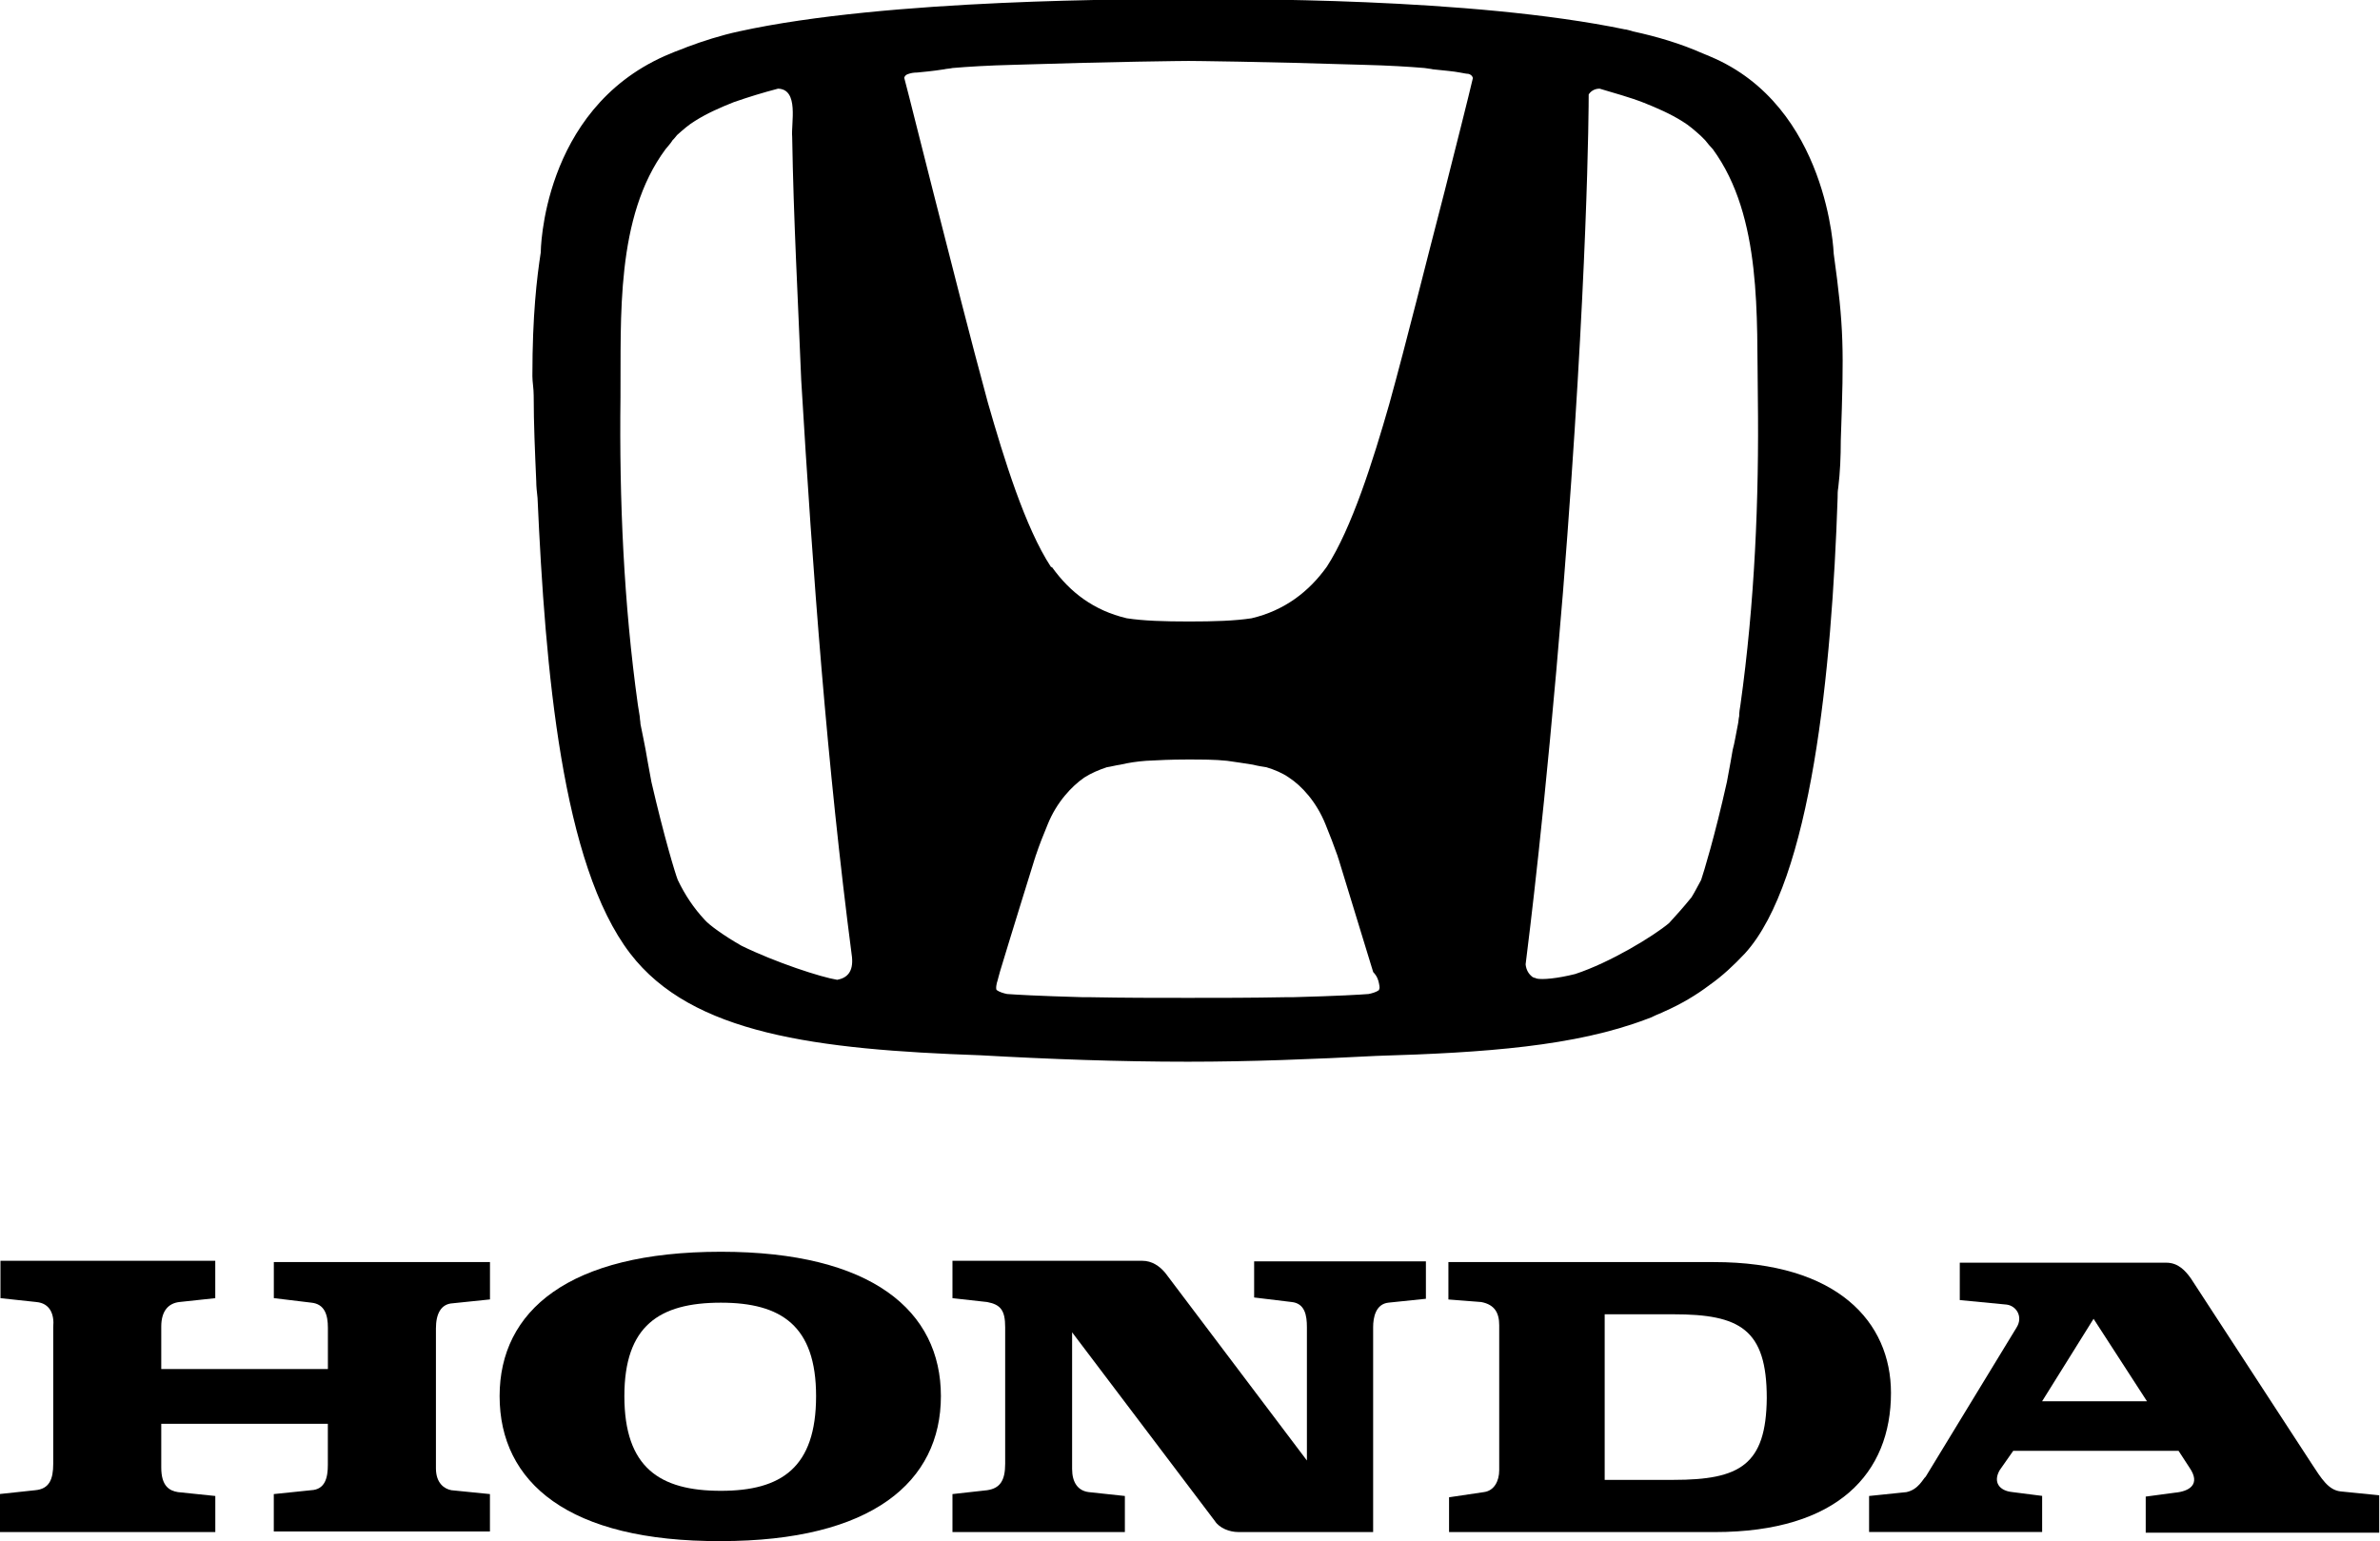 <svg xmlns="http://www.w3.org/2000/svg" width="176" height="114" viewBox="0 0 176 114" fill="none"><g id="Honda logo" clip-path="url(#clip0_588_464)"><g id="XMLID_1_"><path id="XMLID_84_" d="M138.218 113.317V110.648L140.979 110.362C141.883 110.173 142.216 109.36 142.405 109.219L149.112 98.208C149.634 97.398 149.112 96.589 148.397 96.493L144.925 96.158V93.393H160.194C161.098 93.393 161.621 94.013 162.002 94.536L170.947 108.261C171.662 109.356 172.184 110.214 173.088 110.31L175.941 110.596V113.362H158.675V110.693L160.816 110.407C161.91 110.31 162.765 109.787 161.91 108.547L161.102 107.307H148.878L147.878 108.736C147.355 109.642 147.878 110.262 148.782 110.355L151.016 110.641V113.31H138.218V113.317ZM151.013 103.642H158.768L154.818 97.543L151.013 103.642Z" fill="black"></path><path id="XMLID_87_" d="M126.754 93.348H107.109V96.114L109.536 96.303C110.536 96.493 110.866 97.113 110.866 98.018C110.866 98.924 110.866 108.027 110.866 108.743C110.866 109.553 110.485 110.269 109.725 110.362L107.157 110.744V113.317H126.802C135.936 113.317 139.837 108.933 139.837 103.023C139.834 97.781 135.888 93.348 126.754 93.348ZM123.757 109.456H118.666V97.209H123.757C128.655 97.209 130.652 98.304 130.652 103.405C130.608 108.361 128.655 109.456 123.757 109.456Z" fill="black"></path><path id="XMLID_88_" d="M-0.062 113.317H15.922V110.648L13.162 110.362C12.543 110.266 11.925 109.932 11.925 108.55V105.31H24.244V108.361C24.244 109.267 24.055 110.173 23.007 110.221L20.247 110.507V113.272H36.231V110.507L33.378 110.221C32.855 110.124 32.237 109.697 32.237 108.602V98.256C32.237 97.161 32.618 96.444 33.474 96.396L36.234 96.11V93.345H20.25V96.014L23.011 96.348C24.011 96.444 24.248 97.254 24.248 98.208V101.259H11.925V98.115C11.925 96.971 12.447 96.4 13.255 96.303L15.919 96.017V93.252H0.034V96.017L2.698 96.303C3.699 96.4 4.029 97.209 3.936 98.163V108.268C3.936 109.411 3.65 110.128 2.605 110.221L-0.062 110.507V113.317Z" fill="black"></path><path id="XMLID_97_" d="M36.946 103.26C36.946 96.968 42.037 92.584 53.309 92.584C64.487 92.584 69.579 96.968 69.579 103.26C69.579 109.597 64.487 113.985 53.309 113.985C42.034 114.033 36.946 109.649 36.946 103.26ZM53.309 96.351C48.744 96.351 46.172 98.067 46.172 103.26C46.172 108.55 48.788 110.266 53.309 110.266C57.781 110.266 60.349 108.55 60.349 103.26C60.349 98.067 57.781 96.351 53.309 96.351Z" fill="black"></path><path id="XMLID_98_" d="M70.482 113.317H83.184V110.648L80.52 110.362C79.712 110.266 79.282 109.646 79.282 108.647V98.542L89.842 112.504C90.176 113.028 90.935 113.314 91.554 113.314H101.543V98.16C101.543 97.443 101.733 96.444 102.685 96.348L105.445 96.062V93.296H92.743V95.966L95.504 96.3C96.504 96.396 96.645 97.302 96.645 98.16V108.023L86.178 94.157C85.748 93.634 85.177 93.252 84.466 93.252H70.434V96.017L73.002 96.303C74.002 96.493 74.332 96.923 74.332 98.163V108.268C74.332 109.508 73.951 110.08 73.002 110.221L70.434 110.507V113.317H70.482Z" fill="black"></path><path id="XMLID_104_" fill-rule="evenodd" clip-rule="evenodd" d="M136.125 32.584C136.362 25.816 136.362 24.242 135.602 18.762C135.602 18.762 135.221 7.848 126.469 4.18C126.28 4.084 126.087 4.035 125.898 3.942C124.283 3.226 122.523 2.703 120.763 2.324L120.618 2.276C120.474 2.227 120.381 2.227 120.237 2.179H120.189C108.725 -0.204 91.269 -0.06 87.794 -0.06C84.274 -0.06 65.673 -0.108 54.639 2.324C53.309 2.61 51.975 3.04 50.834 3.467C50.737 3.515 50.689 3.515 50.596 3.564C50.074 3.753 49.596 3.946 49.17 4.135C40.036 8.186 39.988 18.673 39.988 18.673C39.703 20.533 39.37 23.295 39.37 27.776V27.824C39.37 28.254 39.466 28.73 39.466 29.253C39.466 31.351 39.562 33.448 39.655 35.59C39.655 35.973 39.703 36.4 39.751 36.83C40.322 49.605 41.559 63.949 46.602 70.524C51.167 76.482 60.349 77.626 72.528 78.053C77.619 78.339 82.754 78.528 87.845 78.528C92.507 78.528 97.12 78.339 101.781 78.098C109.866 77.86 116.48 77.381 121.76 75.38C121.904 75.332 121.997 75.284 122.141 75.236L122.237 75.187C122.523 75.043 122.808 74.95 123.093 74.805C124.283 74.281 125.424 73.613 126.424 72.852C127.377 72.184 128.232 71.375 129.04 70.517C133.939 65.13 135.462 49.594 135.891 36.823C135.891 36.586 135.891 36.3 135.939 36.062C136.077 34.919 136.125 33.775 136.125 32.584ZM123.423 68.278C122.282 69.232 119.096 71.185 116.48 72.043C115.149 72.377 114.053 72.473 113.627 72.377L113.53 72.329H113.482C113.386 72.281 113.338 72.281 113.293 72.232C113.056 72.043 112.863 71.757 112.819 71.326C113.056 69.374 114.245 60.174 115.579 43.829C117.435 20.474 117.483 7.893 117.483 6.987C117.628 6.749 117.913 6.557 118.291 6.557C119.384 6.891 120.481 7.176 121.574 7.604C122.526 7.986 123.523 8.413 124.427 8.985C124.902 9.271 125.331 9.653 125.757 10.032C125.854 10.128 125.947 10.221 126.043 10.318L126.091 10.366C126.28 10.603 126.472 10.841 126.662 11.034C130.326 16.038 129.896 23.474 129.992 29.384C130.089 36.961 129.755 44.635 128.707 52.119C128.659 52.404 128.611 52.69 128.611 52.976C128.562 53.166 128.562 53.407 128.514 53.596C128.37 54.313 128.277 54.929 128.133 55.456C128.085 55.79 127.896 56.789 127.703 57.839C126.799 61.89 125.991 64.511 125.799 65.082C125.562 65.513 125.324 65.988 125.084 66.37C124.468 67.135 123.898 67.755 123.423 68.278ZM54.831 69.949C53.501 69.188 52.453 68.423 52.119 68.041C51.312 67.183 50.645 66.181 50.122 65.086C49.933 64.611 49.122 61.941 48.173 57.843C47.984 56.796 47.791 55.794 47.743 55.459C47.647 54.936 47.506 54.268 47.362 53.551C47.362 53.362 47.314 53.217 47.314 53.028C47.266 52.694 47.217 52.408 47.169 52.122C46.124 44.638 45.791 36.968 45.884 29.387C45.932 23.526 45.502 16.042 49.215 11.037C49.404 10.8 49.596 10.607 49.737 10.369L49.833 10.273C49.93 10.176 49.978 10.083 50.071 9.987C50.5 9.605 50.926 9.226 51.401 8.94C52.305 8.368 53.305 7.938 54.254 7.559C55.347 7.176 56.444 6.842 57.537 6.557C59.108 6.605 58.489 9.129 58.582 10.132C58.678 16.138 59.011 22.141 59.249 28.099C60.105 42.396 61.153 56.599 63.006 70.803C63.102 71.85 62.672 72.329 61.913 72.47C60.73 72.284 57.351 71.185 54.831 69.949ZM77.712 41.924C75.807 39.017 74.24 33.916 73.05 29.77C71.765 25.051 70.386 19.572 69.056 14.375C68.104 10.659 67.248 7.176 66.866 5.747C66.914 5.603 67.011 5.51 67.2 5.461C67.344 5.413 67.533 5.365 67.818 5.365C68.293 5.317 68.912 5.268 69.816 5.127C70.005 5.079 70.245 5.079 70.434 5.031C71.576 4.934 73.05 4.841 74.999 4.793C82.421 4.556 87.605 4.507 87.89 4.507C88.175 4.507 93.314 4.556 100.781 4.793C102.73 4.841 104.252 4.938 105.346 5.031C105.583 5.079 105.775 5.079 105.964 5.127C106.868 5.224 107.487 5.272 107.962 5.365C108.247 5.413 108.436 5.461 108.58 5.461C108.769 5.51 108.866 5.606 108.914 5.747V5.795C108.58 7.225 107.724 10.61 106.82 14.182C105.442 19.472 104.06 25.096 102.73 29.908C101.54 34.054 99.969 39.059 98.117 41.917C96.786 43.777 94.978 45.158 92.551 45.73C91.314 45.919 89.791 45.968 87.938 45.968C86.082 45.968 84.562 45.919 83.325 45.73C80.898 45.158 79.138 43.822 77.808 41.965L77.712 41.924ZM101.97 72.711C101.97 72.759 102.018 72.9 102.018 73.045C102.018 73.141 101.97 73.19 101.97 73.234C101.781 73.379 101.447 73.472 101.21 73.52C100.592 73.569 99.021 73.665 95.549 73.758C95.36 73.758 95.167 73.758 94.978 73.758C92.599 73.806 90.221 73.806 87.842 73.806C85.463 73.806 83.084 73.806 80.706 73.758C80.516 73.758 80.324 73.758 80.135 73.758C76.663 73.662 75.14 73.569 74.473 73.52C74.236 73.472 73.903 73.376 73.714 73.234C73.666 73.186 73.666 73.138 73.666 73.045C73.666 72.9 73.714 72.759 73.714 72.711C73.81 72.425 73.858 72.139 73.951 71.853C74.666 69.47 76.519 63.512 76.519 63.512C76.567 63.415 76.567 63.322 76.615 63.226C76.852 62.51 77.137 61.797 77.471 60.987C78.138 59.32 79.279 58.129 80.183 57.509C80.706 57.175 81.276 56.937 81.847 56.748C82.18 56.699 82.514 56.603 82.847 56.558C83.466 56.413 84.085 56.321 84.751 56.272C85.656 56.224 86.608 56.176 87.749 56.176C88.89 56.176 89.843 56.176 90.746 56.272C91.413 56.369 92.077 56.462 92.651 56.558C93.032 56.655 93.366 56.703 93.651 56.748C94.27 56.937 94.841 57.178 95.315 57.509C96.267 58.129 97.36 59.32 98.027 60.987C98.361 61.797 98.646 62.561 98.883 63.226C98.931 63.322 98.931 63.415 98.979 63.512C98.979 63.512 100.836 69.563 101.547 71.898C101.829 72.188 101.922 72.473 101.97 72.711Z" fill="black"></path></g></g><defs><clipPath id="clip0_588_464"><rect width="176" height="114" fill="white"></rect></clipPath></defs></svg>